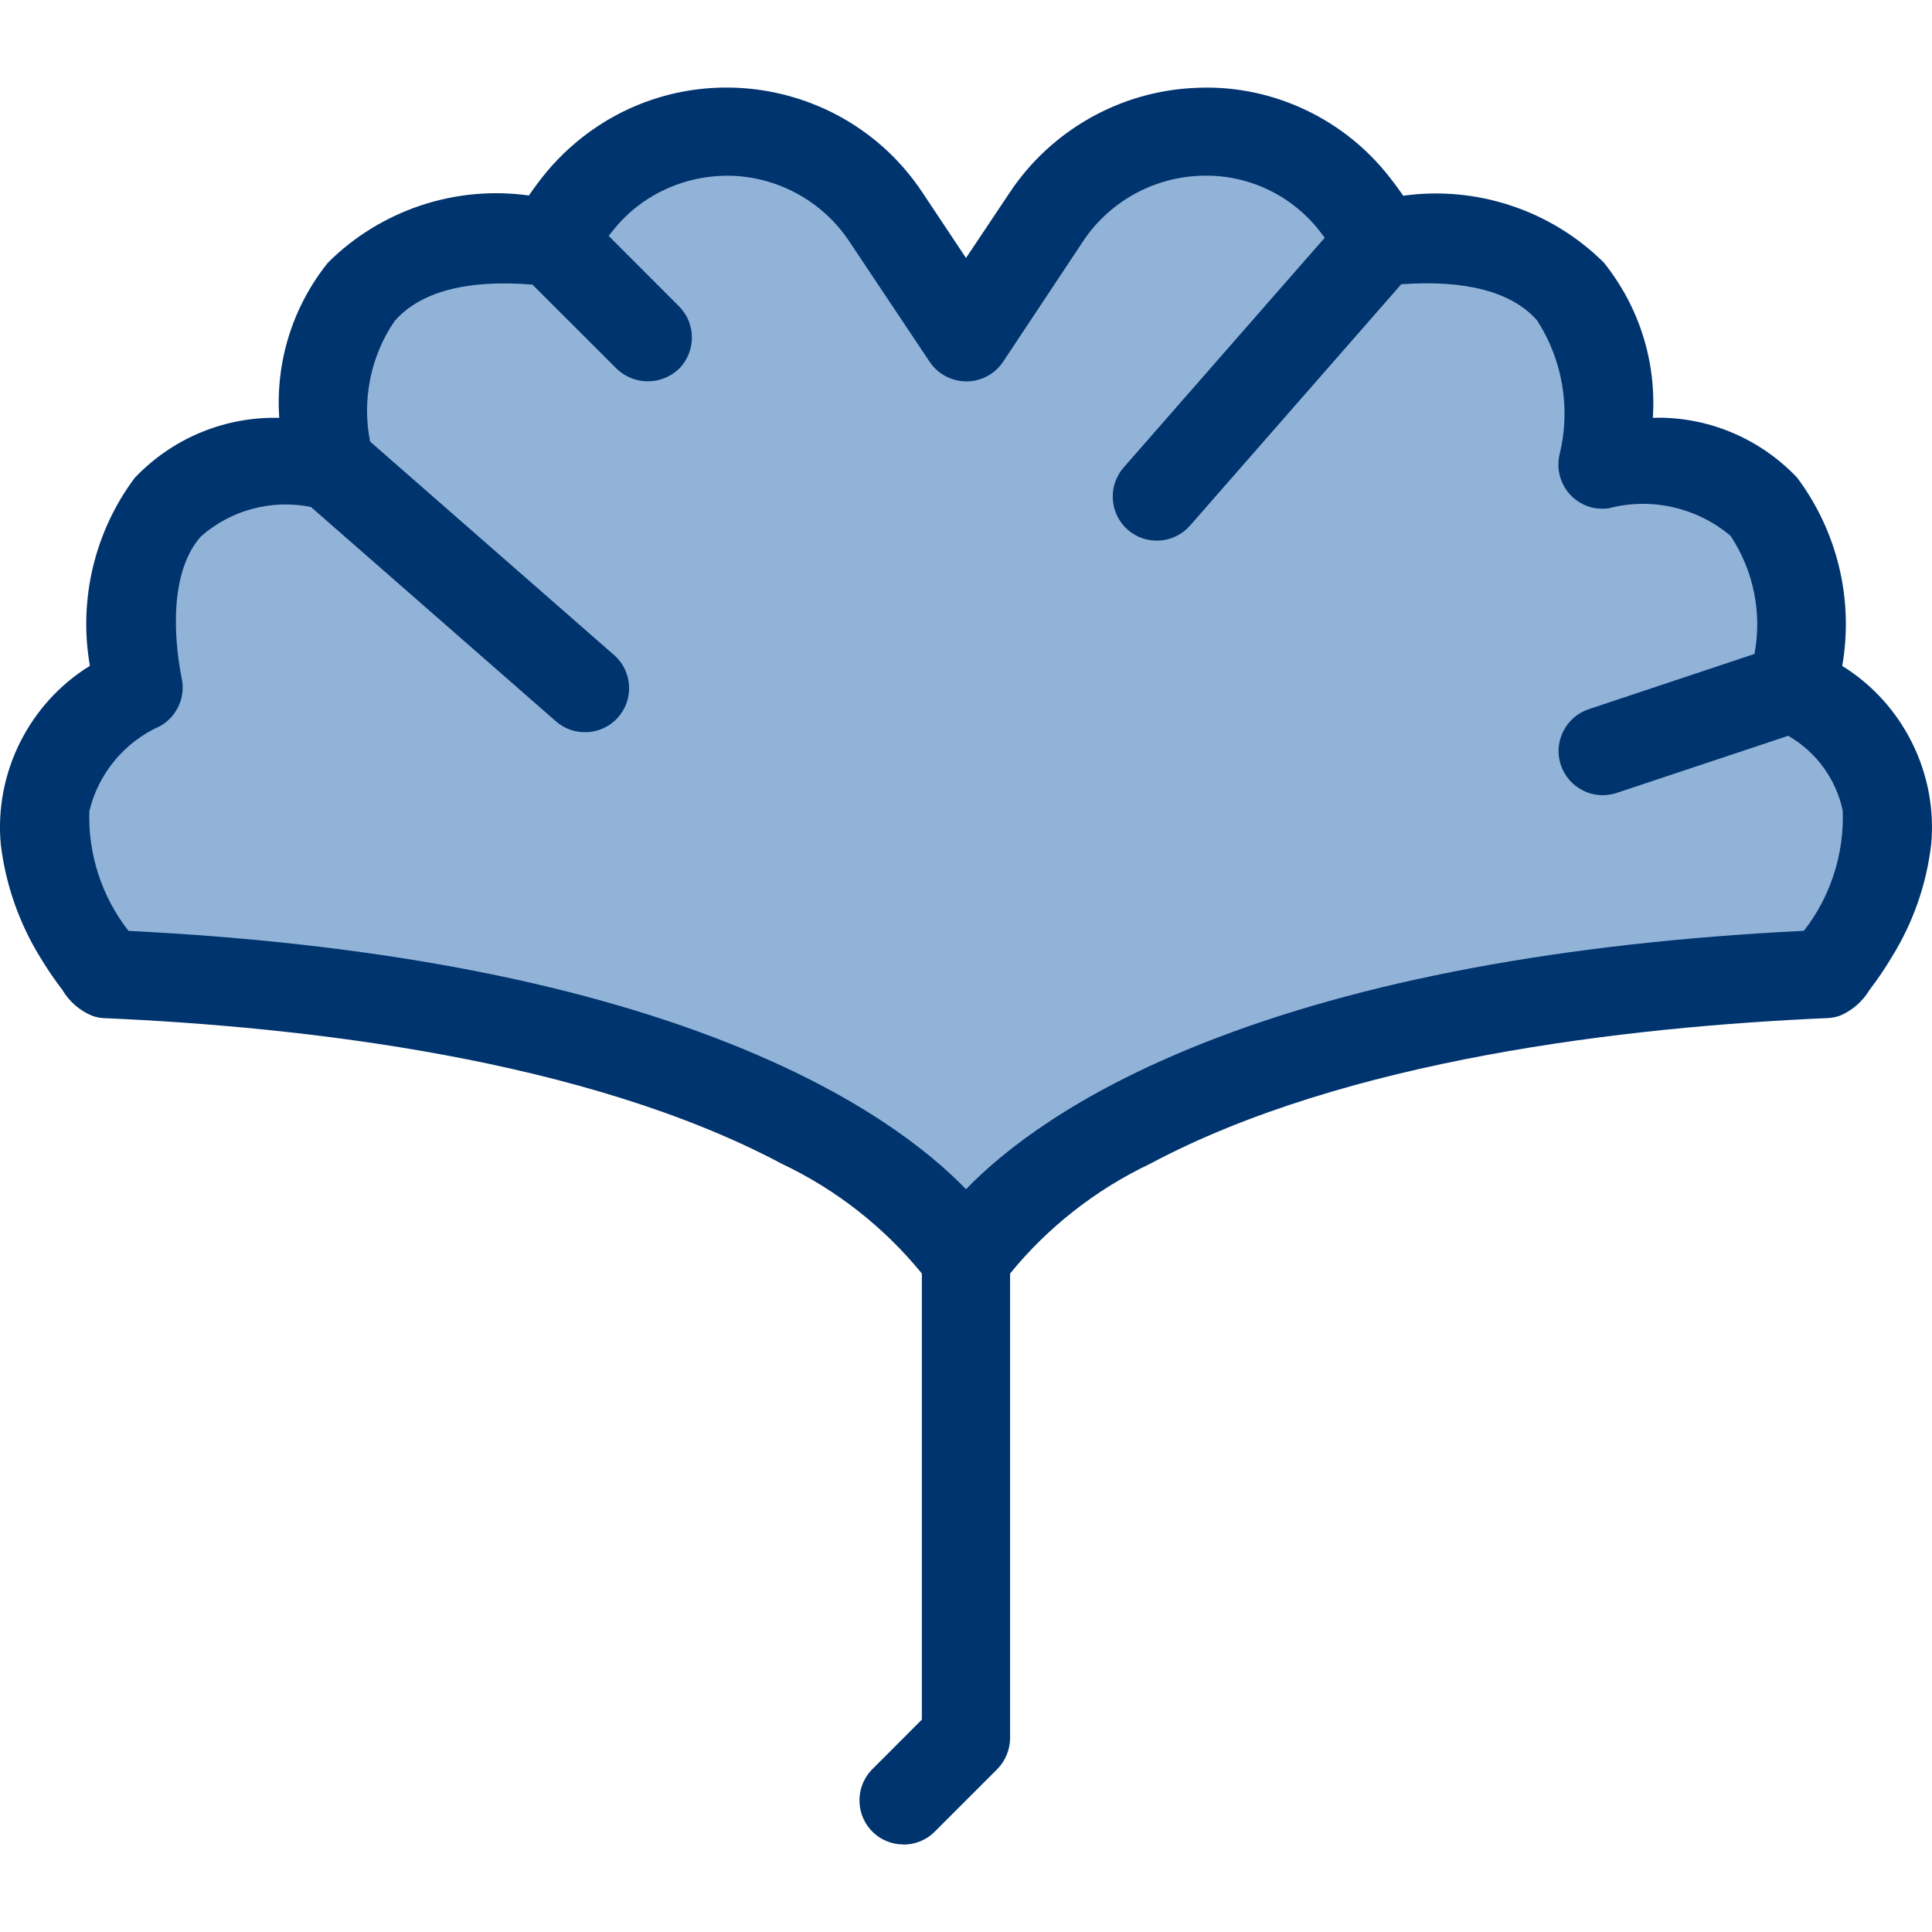 <!-- Generated by IcoMoon.io -->
<svg version="1.1" xmlns="http://www.w3.org/2000/svg" width="32" height="32" viewBox="0 0 32 32">
<title>ginkgo</title>
<path fill="#00346e" d="M14.965 30.55c-0.178 0-0.357-0.064-0.495-0.192-0.296-0.274-0.314-0.737-0.042-1.034l0.841-0.842v-7.388c-0.622-0.765-1.422-1.393-2.314-1.815-3.255-1.734-7.899-2.27-11.222-2.415-0.070-0.002-0.138-0.015-0.203-0.038-0.21-0.086-0.386-0.239-0.498-0.432-0.13-0.168-0.256-0.354-0.371-0.546-0.346-0.562-0.57-1.206-0.648-1.862-0.11-1.182 0.469-2.337 1.476-2.958-0.192-1.093 0.078-2.225 0.743-3.114 0.608-0.638 1.442-0.994 2.311-0.994 0.027 0 0.054 0 0.082 0.001-0.063-0.93 0.222-1.84 0.805-2.569 0.874-0.872 2.112-1.285 3.33-1.114 0.090-0.131 0.187-0.262 0.29-0.387 0.242-0.29 0.525-0.544 0.84-0.754 1.785-1.185 4.203-0.696 5.388 1.091l0.722 1.085 0.723-1.082c0.682-1.028 1.824-1.677 3.055-1.734 1.21-0.070 2.402 0.457 3.174 1.399 0.101 0.122 0.198 0.253 0.29 0.386 1.215-0.17 2.455 0.242 3.325 1.11 0.586 0.733 0.87 1.64 0.809 2.568 0.898-0.027 1.767 0.335 2.389 0.99 0.67 0.894 0.94 2.027 0.748 3.12 1.005 0.621 1.582 1.775 1.474 2.953-0.079 0.667-0.298 1.294-0.65 1.864-0.114 0.191-0.24 0.378-0.374 0.552-0.11 0.186-0.285 0.339-0.49 0.425-0.070 0.024-0.138 0.037-0.208 0.039-3.325 0.145-7.97 0.681-11.218 2.414-0.894 0.424-1.694 1.051-2.317 1.817v7.693c0 0.192-0.078 0.381-0.214 0.517l-1.054 1.054c-0.14 0.13-0.32 0.194-0.498 0.194z"></path>
<path fill="#92b3d8" d="M2.124 15.418c3.993 0.198 7.342 0.825 9.957 1.864 2.112 0.839 3.293 1.768 3.919 2.415 0.626-0.647 1.806-1.577 3.922-2.417 2.614-1.038 5.964-1.665 9.956-1.863 0.442-0.566 0.67-1.274 0.643-1.993-0.11-0.517-0.438-0.97-0.903-1.237l-2.842 0.947c-0.186 0.061-0.384 0.047-0.558-0.041s-0.304-0.238-0.366-0.423c-0.062-0.185-0.047-0.383 0.041-0.558s0.238-0.304 0.423-0.366l2.744-0.915c0.127-0.682-0.014-1.374-0.395-1.954-0.559-0.473-1.317-0.644-2.025-0.457-0.096 0.012-0.187 0.006-0.274-0.014-0.391-0.098-0.63-0.494-0.533-0.886 0.185-0.755 0.048-1.562-0.375-2.214-0.415-0.471-1.176-0.674-2.249-0.598l-3.498 3.997c-0.126 0.146-0.31 0.236-0.502 0.248-0.194 0.014-0.385-0.051-0.53-0.179-0.146-0.128-0.234-0.306-0.247-0.501s0.051-0.382 0.179-0.53l3.331-3.806c-0.036-0.048-0.075-0.098-0.119-0.153-0.483-0.59-1.218-0.913-1.974-0.871-0.771 0.037-1.486 0.442-1.911 1.085l-1.324 1.995c-0.054 0.080-0.121 0.148-0.202 0.202-0.334 0.223-0.79 0.133-1.014-0.202l-1.331-1.994c-0.426-0.643-1.14-1.049-1.911-1.086-0.758-0.032-1.494 0.285-1.974 0.869-0.036 0.043-0.070 0.086-0.1 0.126l1.165 1.166c0.284 0.285 0.284 0.748 0 1.034-0.29 0.277-0.742 0.277-1.032 0.001l-1.396-1.395c-1.090-0.087-1.858 0.117-2.284 0.605-0.395 0.576-0.543 1.305-0.405 1.995l4.030 3.526c0.007 0.006 0.014 0.013 0.022 0.019 0.298 0.27 0.319 0.734 0.048 1.031s-0.734 0.319-1.032 0.049l-4.048-3.542c-0.647-0.131-1.327 0.050-1.822 0.488-0.592 0.666-0.398 1.938-0.326 2.311 0.002 0.008 0.002 0.014 0.003 0.018 0.078 0.317-0.066 0.65-0.351 0.811-0.59 0.262-1.027 0.789-1.174 1.411-0.024 0.708 0.205 1.414 0.647 1.981z"></path>
</svg>
